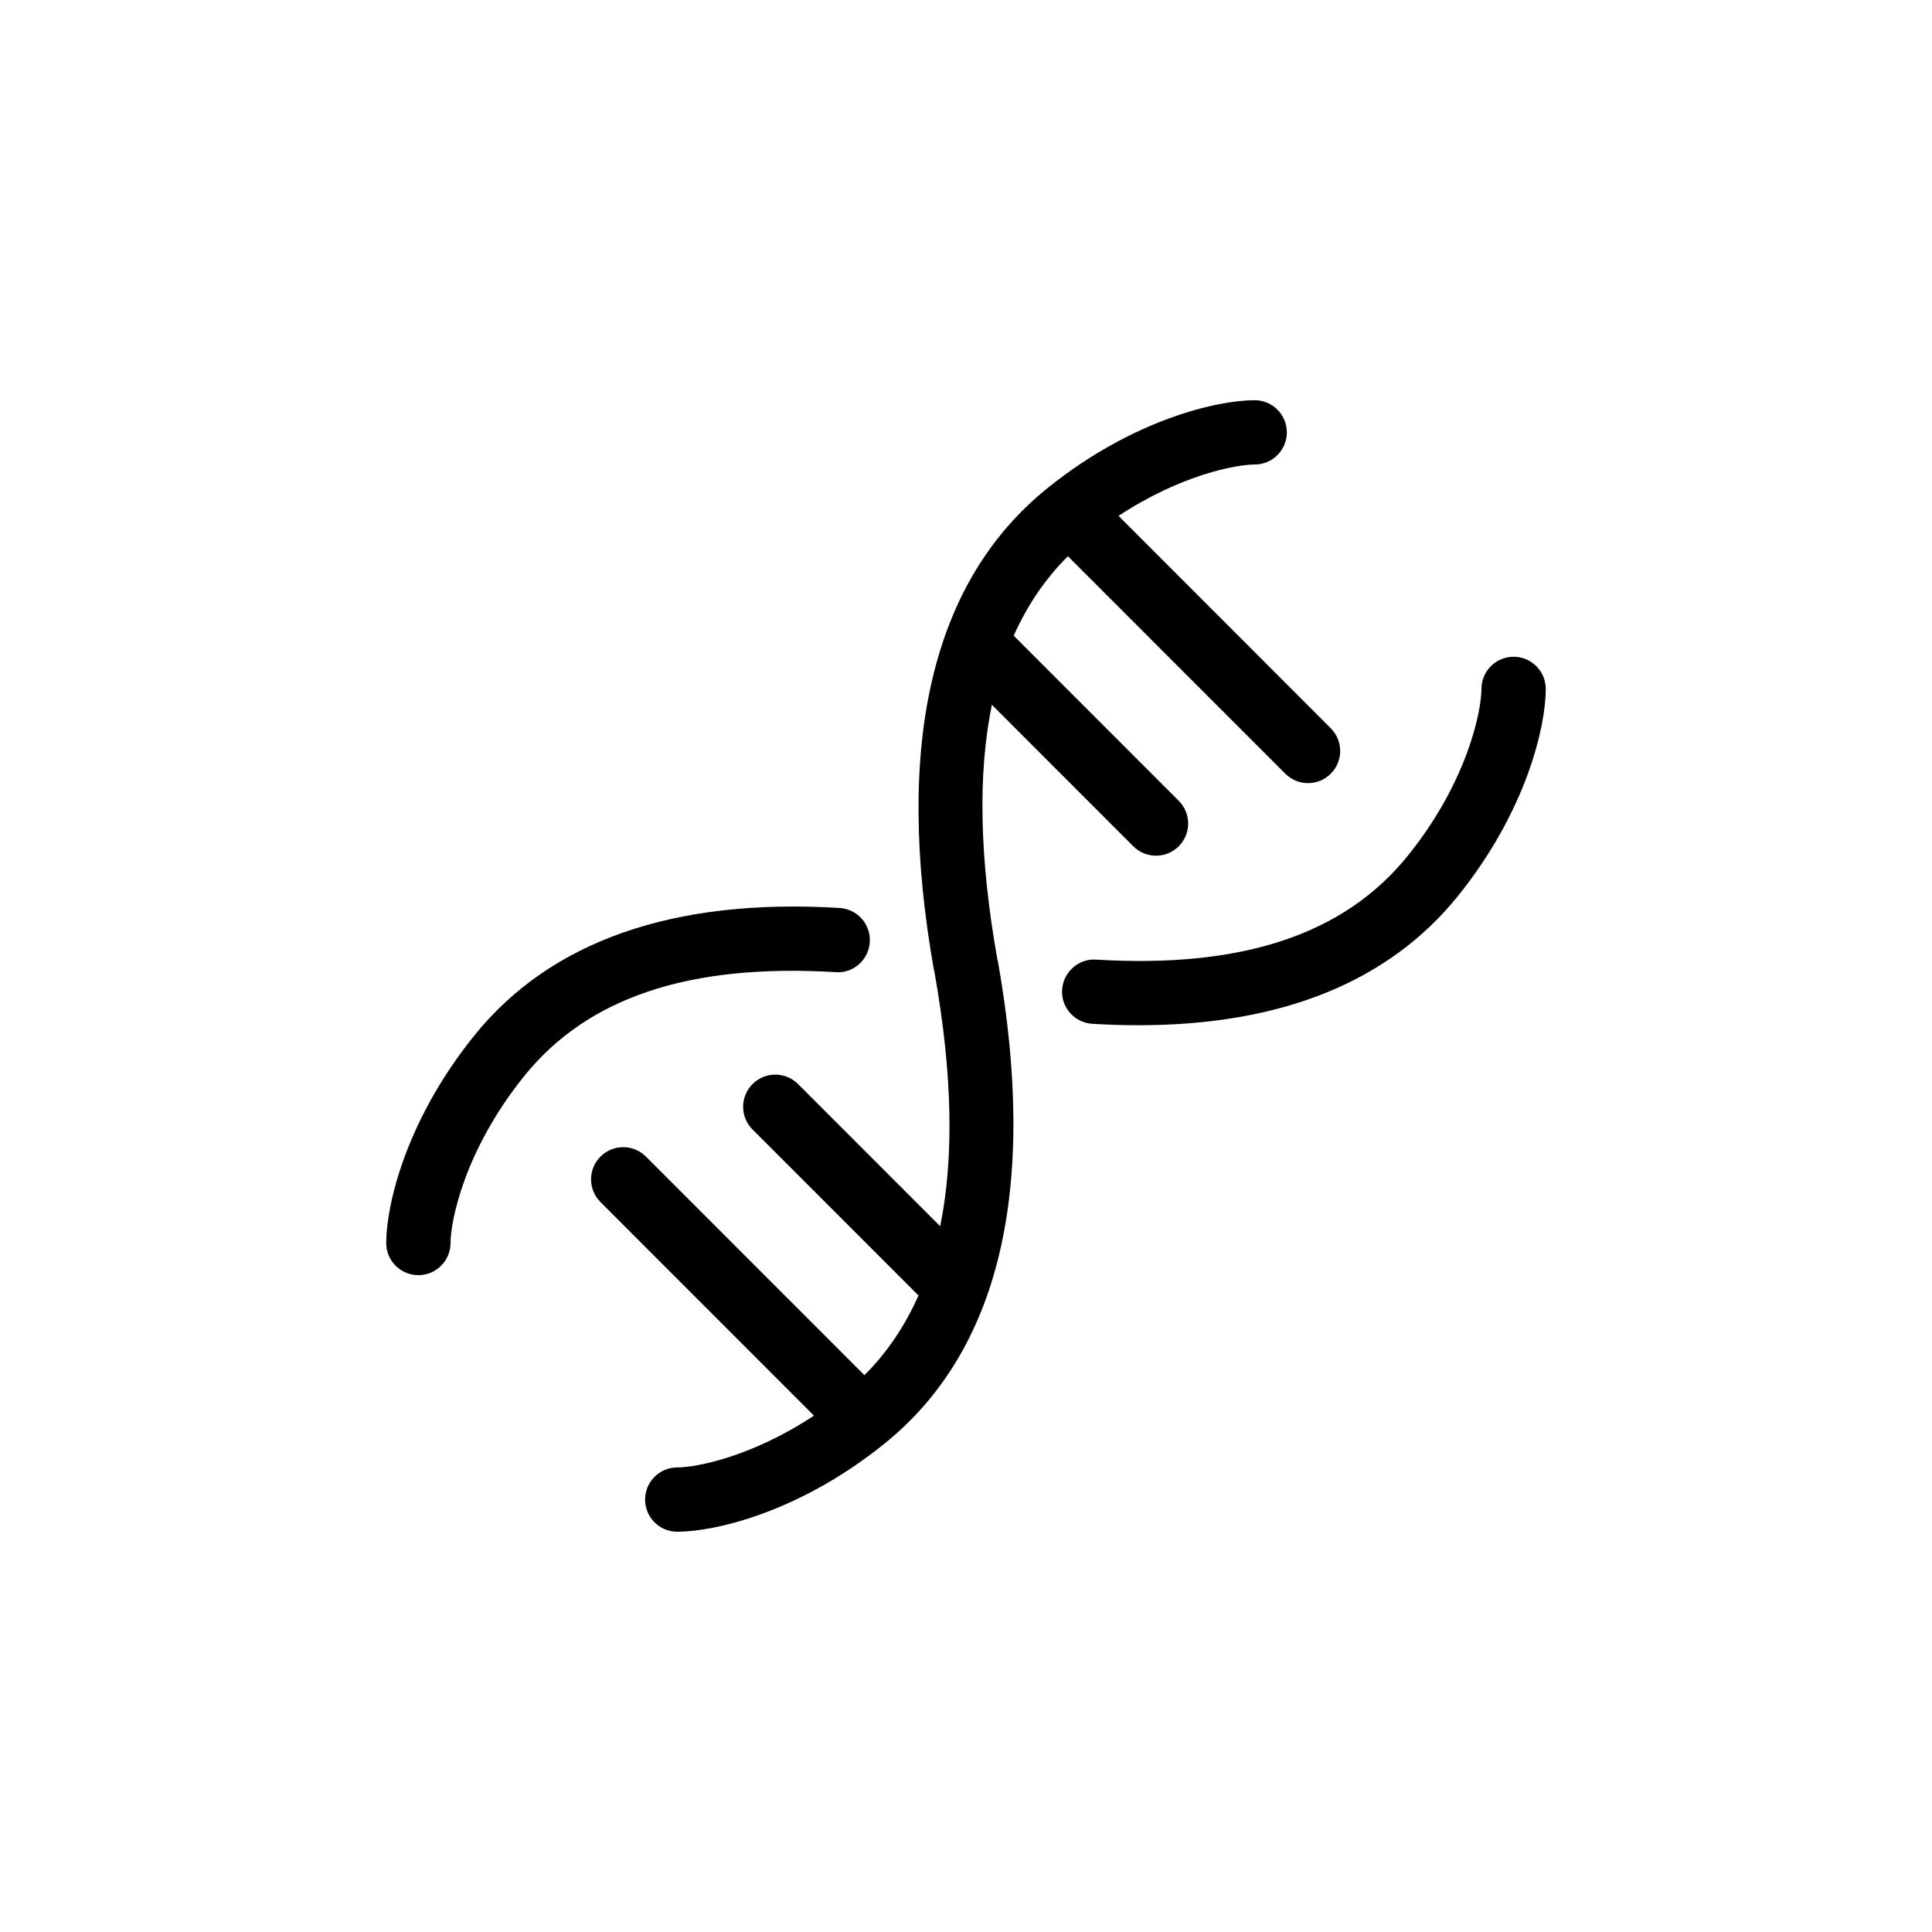 <?xml version="1.0" encoding="UTF-8"?>
<!-- Uploaded to: ICON Repo, www.iconrepo.com, Generator: ICON Repo Mixer Tools -->
<svg fill="#000000" width="800px" height="800px" version="1.1" viewBox="144 144 512 512" xmlns="http://www.w3.org/2000/svg">
 <path d="m545.12 318.05c-4.711 0-8.52 3.812-8.52 8.52 0 5.562-3.508 24.348-19.531 44.23-16.836 20.859-43.848 29.844-82.574 27.512-4.641-0.336-8.734 3.285-9.023 7.984-0.289 4.699 3.293 8.734 7.992 9.023 4.18 0.25 8.258 0.379 12.234 0.379 37.859 0 66.297-11.48 84.645-34.207 18.395-22.832 23.305-45.266 23.305-54.926-0.008-4.699-3.828-8.516-8.527-8.516zm-136.82 80.199c-0.004-0.031 0-0.059-0.004-0.09-4.727-26.691-5.203-49.055-1.438-67.383l37.473 37.492c1.664 1.664 3.848 2.5 6.027 2.5 2.176 0 4.359-0.832 6.019-2.492 3.332-3.332 3.332-8.723 0.004-12.051l-43.734-43.754c3.606-8.098 8.379-15.113 14.359-21.062l57.609 57.625c1.664 1.664 3.848 2.5 6.027 2.5 2.176 0 4.359-0.832 6.019-2.492 3.332-3.332 3.332-8.723 0.004-12.051l-56.238-56.281c16.691-10.977 31.297-13.609 36.078-13.609 4.707 0 8.52-3.812 8.52-8.52 0-4.707-3.82-8.52-8.52-8.52-9.645 0-32.062 4.906-54.934 23.312-30.582 24.68-40.699 67.668-30.059 127.76 0.023 0.145 0.117 0.258 0.145 0.402 0.012 0.086 0.004 0.172 0.02 0.262 4.715 26.582 5.211 48.875 1.48 67.168l-37.668-37.684c-3.324-3.332-8.723-3.332-12.051-0.004-3.332 3.324-3.332 8.723 0 12.051l43.969 43.984c-3.594 8.117-8.352 15.16-14.316 21.125l-57.906-57.926c-3.324-3.332-8.723-3.332-12.051-0.004-3.332 3.324-3.332 8.723 0 12.051l56.574 56.598c-16.758 11.082-31.438 13.73-36.23 13.73-4.707 0-8.52 3.82-8.52 8.52 0 4.699 3.812 8.52 8.52 8.52 9.645 0 32.059-4.918 54.926-23.348 30.598-24.703 40.711-67.691 30.059-127.76-0.031-0.191-0.113-0.375-0.164-0.566zm-42.816 3.387c4.727 0.336 8.73-3.293 9.02-7.992 0.289-4.695-3.289-8.734-7.992-9.02-44.004-2.676-76.598 8.715-96.844 33.836-18.402 22.852-23.316 45.293-23.316 54.949 0 4.711 3.812 8.52 8.52 8.52s8.52-3.812 8.52-8.52c0-5.562 3.512-24.355 19.547-44.258 16.812-20.855 43.809-29.867 82.547-27.516z"/>
</svg>